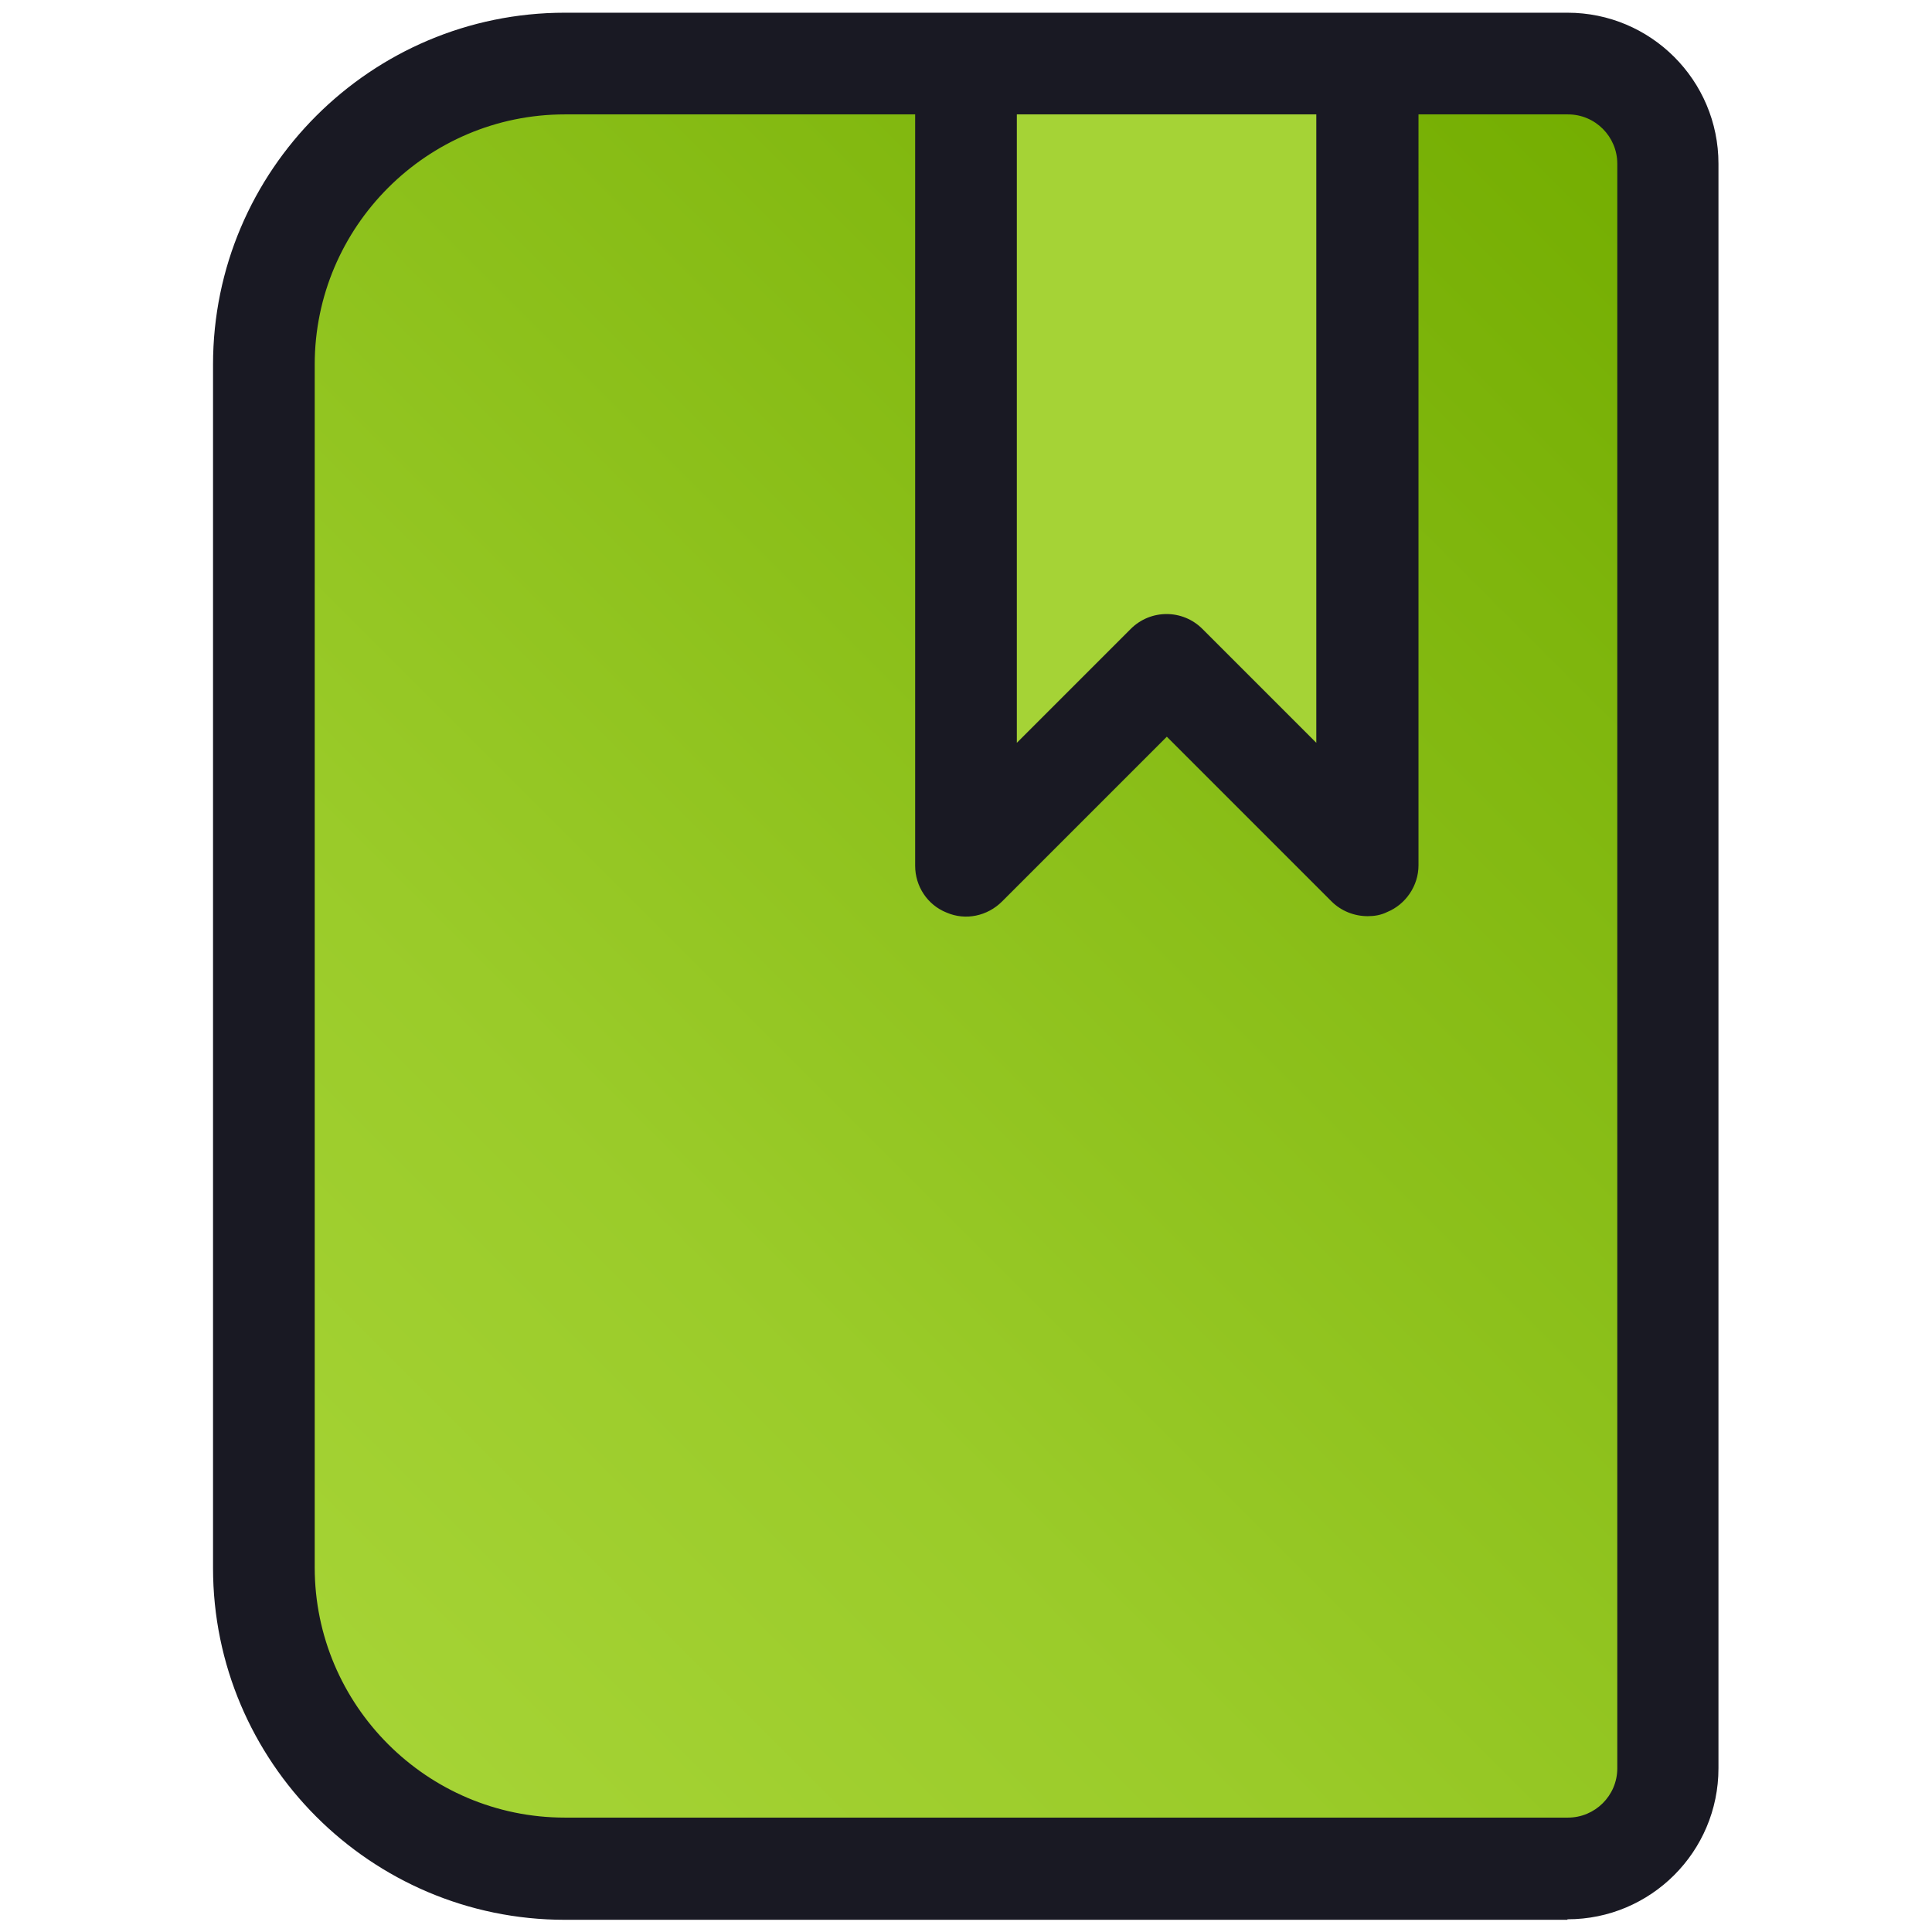 <?xml version="1.0" encoding="UTF-8"?>
<svg id="sm" xmlns="http://www.w3.org/2000/svg" xmlns:xlink="http://www.w3.org/1999/xlink" viewBox="0 0 38 38">
  <defs>
    <style>
      .cls-1 {
        fill: url(#linear-gradient);
      }

      .cls-1, .cls-2, .cls-3 {
        stroke-width: 0px;
      }

      .cls-2 {
        fill: #191923;
      }

      .cls-3 {
        fill: #a5d336;
      }
    </style>
    <linearGradient id="linear-gradient" x1="5.54" y1="33.62" x2="34.78" y2="4.38" gradientUnits="userSpaceOnUse">
      <stop offset="0" stop-color="#a6d436"/>
      <stop offset=".31" stop-color="#9acb29"/>
      <stop offset=".86" stop-color="#7bb309"/>
      <stop offset="1" stop-color="#73ad00"/>
    </linearGradient>
  </defs>
  <g>
    <path class="cls-1" d="m11.11,36.75c-3.26,0-5.92-2.65-5.92-5.92V7.17c0-3.26,2.65-5.92,5.92-5.92h19.72c1.09,0,1.97.88,1.97,1.97v31.56c0,1.09-.88,1.97-1.97,1.97H11.11Z"/>
    <polygon class="cls-3" points="22.94 13.08 19 17.03 19 1.25 26.89 1.25 26.89 17.03 22.94 13.08"/>
  </g>
  <path class="cls-2" d="m30.83,37.75c1.64,0,2.97-1.33,2.97-2.97V3.22c0-1.64-1.33-2.97-2.97-2.97H11.11c-3.81,0-6.92,3.1-6.92,6.92v23.67c0,3.81,3.1,6.92,6.92,6.92h19.72ZM20,2.25h5.89v12.36l-2.24-2.24c-.39-.39-1.02-.39-1.41,0l-2.24,2.24V2.25ZM6.19,30.83V7.17c0-2.71,2.21-4.92,4.92-4.92h6.89v14.78c0,.4.24.77.62.92.37.16.8.07,1.09-.22l3.24-3.24,3.24,3.24c.19.19.45.29.71.29.13,0,.26-.02.38-.08.37-.15.62-.52.62-.92V2.25h2.94c.54,0,.97.44.97.97v31.56c0,.54-.44.97-.97.97H11.11c-2.71,0-4.92-2.21-4.92-4.92Z"/>
</svg>
